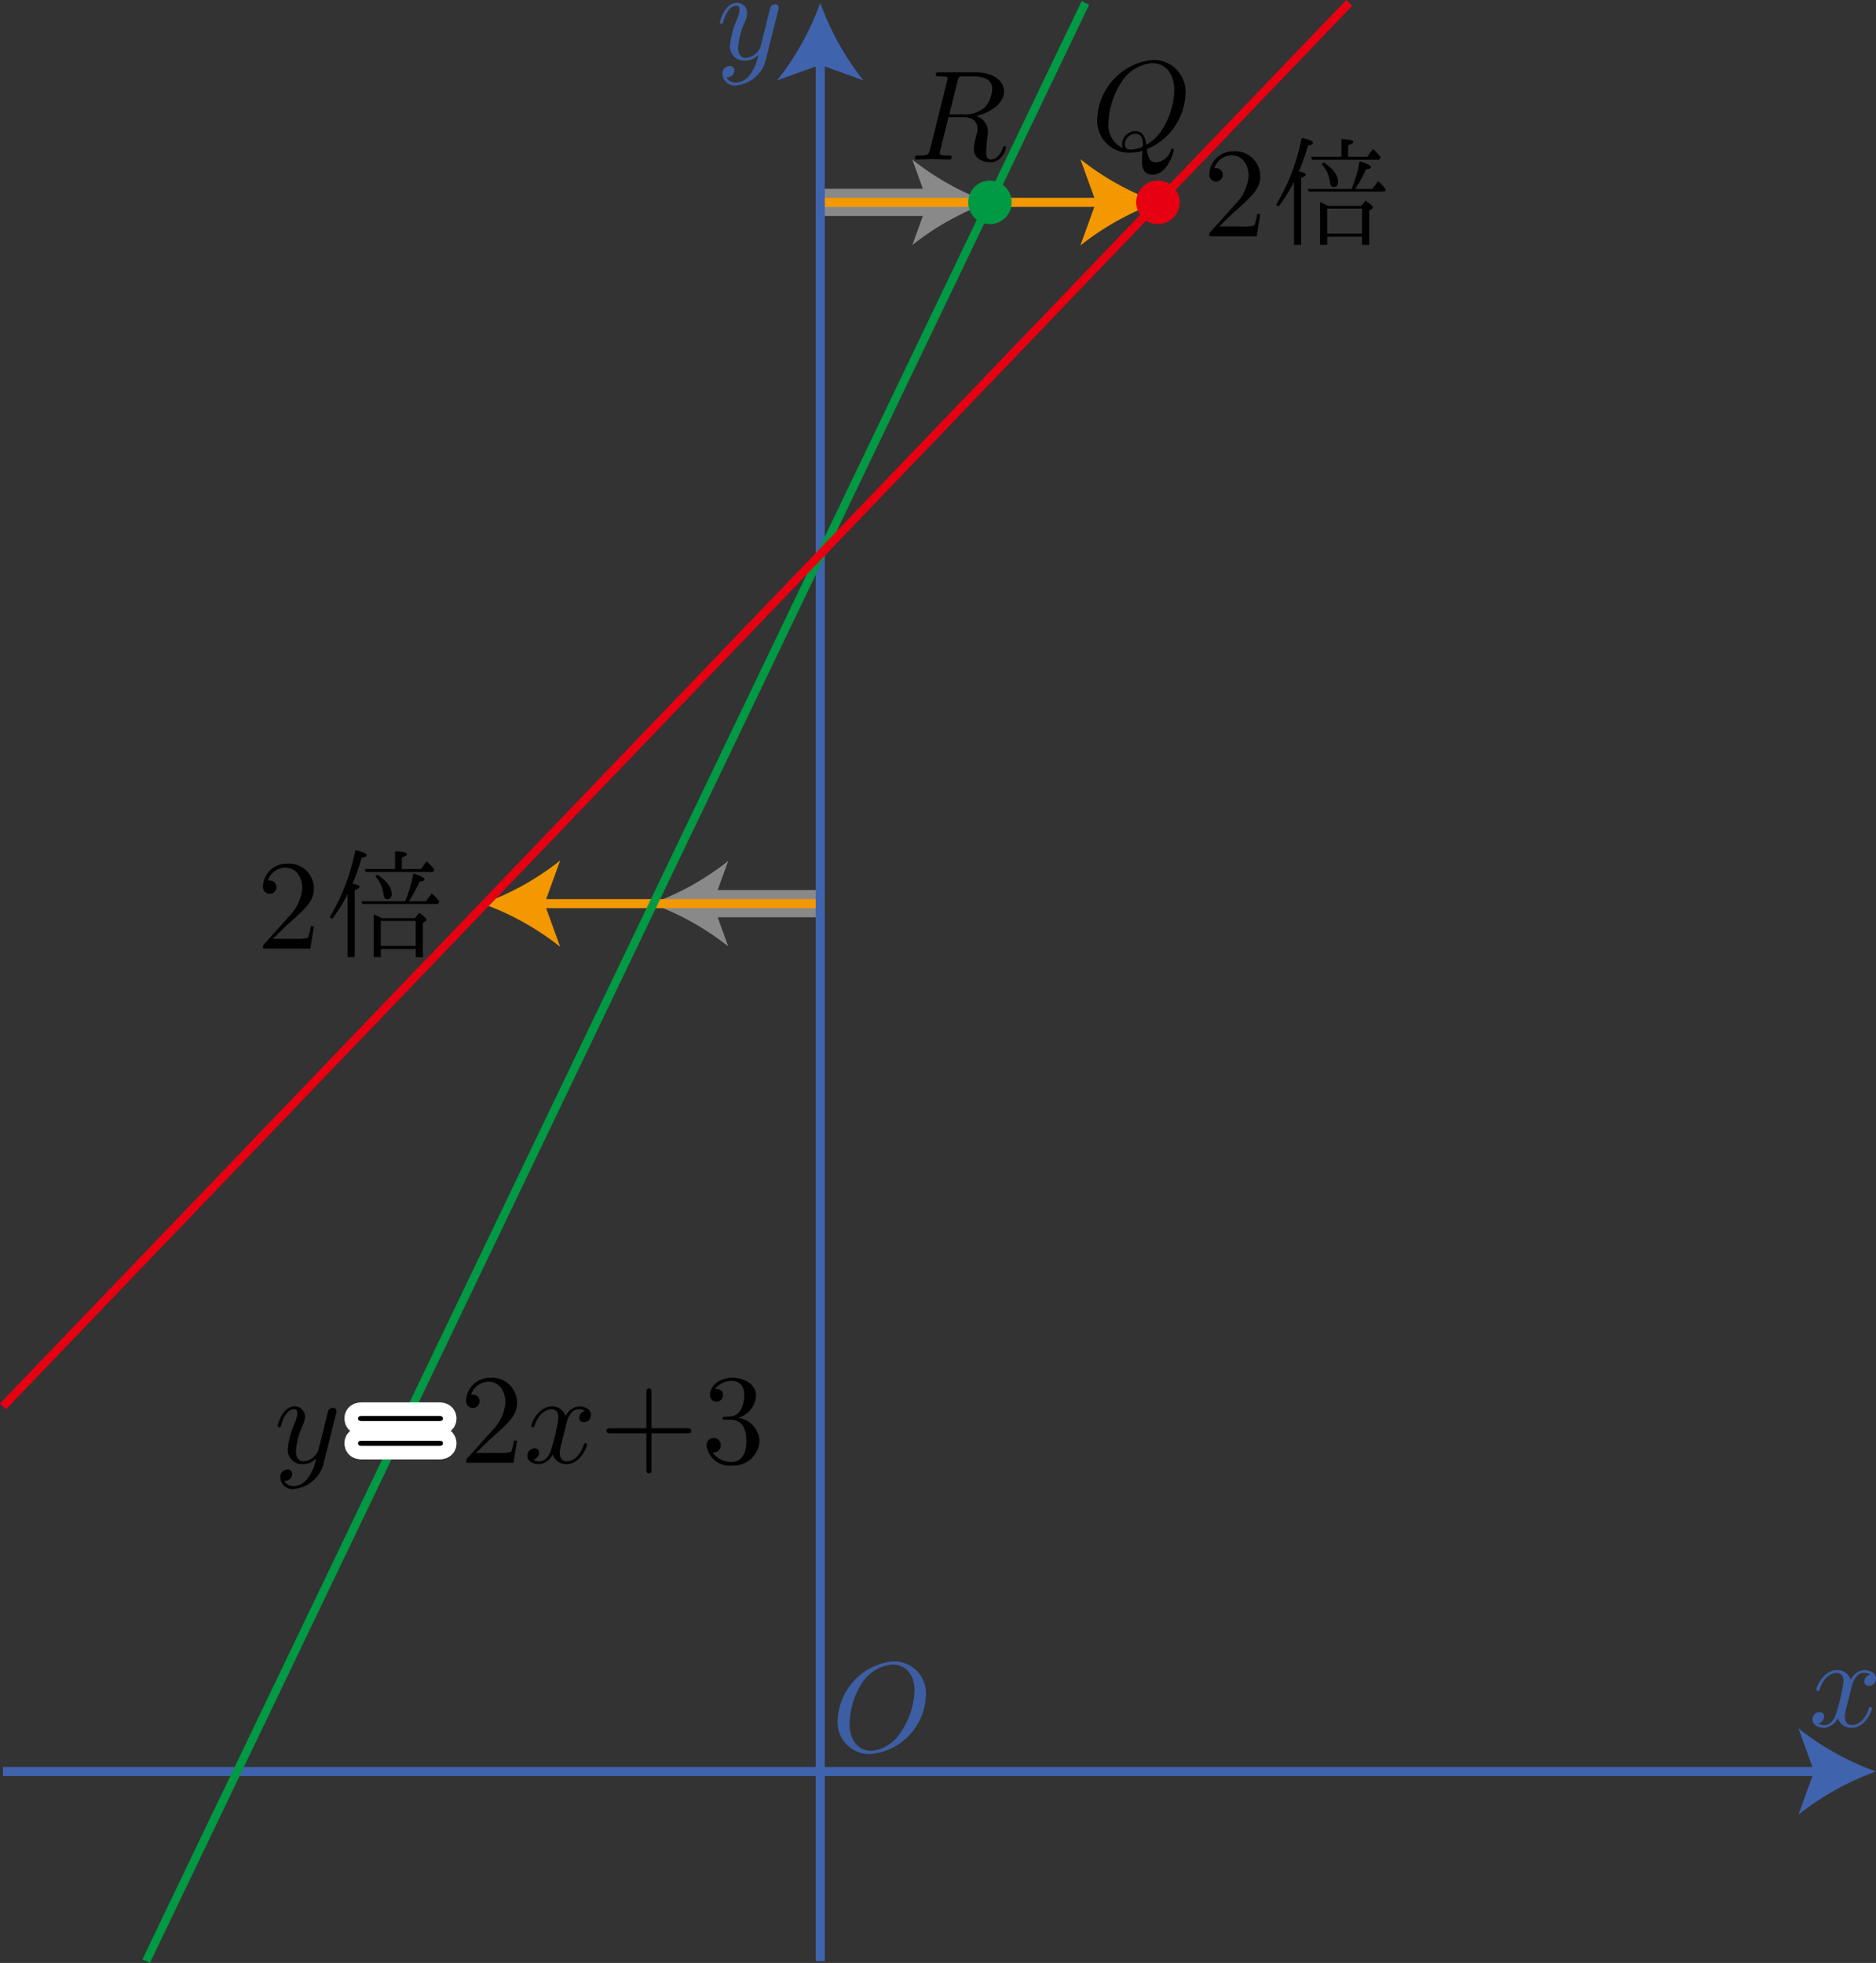 <svg xmlns="http://www.w3.org/2000/svg" viewBox="0 0 146.569 153.367"><rect x="0" y="0" width="146.569" height="153.367" fill="#333333" stroke="none"/><title>0005</title><g id="Workplace"><g id="x0005_02"><g id="移動"><line x1="64.085" y1="15.809" x2="73.041" y2="15.809" fill="none" stroke="#898989" stroke-miterlimit="10" stroke-width="2.126"/><path d="M101.169,376.917a21.2,21.2,0,0,0-5.997,3.337l1.207-3.337-1.207-3.336A21.183,21.183,0,0,0,101.169,376.917Z" transform="translate(-23.893 -361.108)" fill="#898989"/><line x1="64.085" y1="15.809" x2="86.189" y2="15.809" fill="none" stroke="#f39800" stroke-miterlimit="10" stroke-width="0.709"/><path d="M114.359,376.917a21.416,21.416,0,0,0-6.057,3.37l1.219-3.37-1.219-3.37A21.399,21.399,0,0,0,114.359,376.917Z" transform="translate(-23.893 -361.108)" fill="#f39800"/><path d="M119.145,378.805l1.057-1.025c1.556-1.38,2.154-1.918,2.154-2.912a1.957,1.957,0,0,0-2.114-1.935,1.843,1.843,0,0,0-1.865,1.802.524.524,0,1,0,1.047.031.503.503,0,0,0-.529-.515.825.825,0,0,0-.13.004,1.433,1.433,0,0,1,1.346-1.012c.907,0,1.336.803,1.336,1.625a3.573,3.573,0,0,1-1.047,2.202l-1.915,2.131c-.11.115-.11.133-.11.373h3.699l.279-1.736h-.249a3.242,3.242,0,0,1-.22.888,3.241,3.241,0,0,1-.947.08h-1.795" transform="translate(-23.893 -361.108)"/><path d="M127.664,377.195h2.576l.341-.413c.383.267.576.445.576.538a.127.127,0,0,1-.075.107l-.216.147V380.24H130.31v-.636h-2.726v.636h-.556v-3.343c.027.009.108.049.242.107.065.027.196.093.394.191Zm-.081.213v1.956H130.31v-1.956Zm1.112-4.05v-1.383c.617.009.926.085.926.231-.001.08-.133.165-.397.249v.902h1.498l.435-.609a4.229,4.229,0,0,1,.607.653l-.117.191H126.417l-.09-.236Zm.792,2.512a10.124,10.124,0,0,0,.634-2.165c.583.178.876.333.876.467,0,.089-.129.142-.385.169a10.033,10.033,0,0,1-.841,1.529h1.332l.464-.605a3.805,3.805,0,0,1,.598.644l-.103.173h-5.91l-.099-.213Zm-4.121-1.356c.366.049.55.129.55.244-.001.075-.124.151-.371.236V380.24H124.99v-4.93a12.409,12.409,0,0,1-1.205,1.943l-.193-.142a16.137,16.137,0,0,0,2-5.228c.587.12.881.253.881.405,0,.084-.131.151-.392.191a16.263,16.263,0,0,1-.714,2.036Zm1.942-.725q1.121.753,1.123,1.516c-.001.271-.115.409-.344.409-.165-.004-.259-.129-.286-.373a2.593,2.593,0,0,0-.639-1.405l.147-.147" transform="translate(-23.893 -361.108)"/><line x1="64.085" y1="70.604" x2="55.129" y2="70.604" fill="none" stroke="#898989" stroke-miterlimit="10" stroke-width="2.126"/><path d="M74.789,431.712a21.204,21.204,0,0,0,5.997-3.337l-1.207,3.337,1.207,3.336A21.182,21.182,0,0,0,74.789,431.712Z" transform="translate(-23.893 -361.108)" fill="#898989"/><line x1="64.085" y1="70.604" x2="41.982" y2="70.604" fill="none" stroke="#f39800" stroke-miterlimit="10" stroke-width="0.709"/><path d="M61.599,431.712a21.416,21.416,0,0,0,6.057-3.37l-1.219,3.37,1.219,3.37A21.398,21.398,0,0,0,61.599,431.712Z" transform="translate(-23.893 -361.108)" fill="#f39800"/><path d="M45.207,434.455l1.057-1.025c1.556-1.381,2.154-1.918,2.154-2.912a1.957,1.957,0,0,0-2.114-1.935,1.843,1.843,0,0,0-1.865,1.802.524.524,0,1,0,1.047.031.503.503,0,0,0-.529-.515.808.808,0,0,0-.13.005,1.433,1.433,0,0,1,1.346-1.012c.907,0,1.336.803,1.336,1.625a3.573,3.573,0,0,1-1.047,2.202L44.549,434.85c-.11.115-.11.133-.11.373h3.699l.279-1.736h-.249a3.242,3.242,0,0,1-.22.888,3.245,3.245,0,0,1-.947.08h-1.795" transform="translate(-23.893 -361.108)"/><path d="M53.726,432.845H56.302l.341-.413c.383.267.576.445.576.538a.127.127,0,0,1-.075.107l-.216.147V435.89h-.556v-.636H53.646v.636H53.09v-3.343c.027.009.108.049.242.107.065.027.196.093.394.191Zm-.081.213v1.956h2.726v-1.956Zm1.112-4.05v-1.383c.617.009.926.085.926.231-.001.08-.133.165-.397.249v.902h1.498l.435-.609a4.225,4.225,0,0,1,.607.653l-.117.191H52.48l-.09-.236ZM55.55,431.52a10.125,10.125,0,0,0,.634-2.165c.583.178.876.334.876.467,0,.089-.129.142-.385.169a10.033,10.033,0,0,1-.841,1.529h1.332l.464-.605a3.806,3.806,0,0,1,.598.645l-.103.173h-5.91l-.099-.213Zm-4.121-1.356c.366.049.55.129.55.244-.001.076-.124.151-.371.236V435.89h-.556v-4.93a12.409,12.409,0,0,1-1.205,1.943l-.193-.142a16.136,16.136,0,0,0,2-5.228c.587.12.881.254.881.405,0,.084-.131.151-.392.191a16.256,16.256,0,0,1-.714,2.036ZM53.37,429.44c.748.502,1.123,1.009,1.123,1.516-.001.271-.115.409-.344.409-.165-.004-.259-.129-.286-.373a2.593,2.593,0,0,0-.639-1.405l.147-.147" transform="translate(-23.893 -361.108)"/></g><g id="軸"><line x1="0.235" y1="138.409" x2="142.292" y2="138.409" fill="none" stroke="#4063ae" stroke-miterlimit="10" stroke-width="0.709"/><path d="M170.462,499.517a21.416,21.416,0,0,0-6.057,3.37l1.219-3.37-1.219-3.37A21.397,21.397,0,0,0,170.462,499.517Z" transform="translate(-23.893 -361.108)" fill="#4063ae"/><line x1="64.085" y1="153.226" x2="64.085" y2="4.503" fill="none" stroke="#4063ae" stroke-miterlimit="10" stroke-width="0.709"/><path d="M87.979,361.333a21.416,21.416,0,0,0,3.37,6.057l-3.37-1.219-3.37,1.219A21.4,21.4,0,0,0,87.979,361.333Z" transform="translate(-23.893 -361.108)" fill="#4063ae"/><path d="M168.537,492.985c.06-.257.289-1.173.987-1.173a.987.987,0,0,1,.499.128.575.575,0,0,0-.479.535.346.346,0,0,0,.379.35.554.554,0,0,0,.538-.575c0-.522-.589-.659-.928-.659a1.287,1.287,0,0,0-1.046.757,1.1,1.1,0,0,0-1.077-.757c-1.037,0-1.606,1.283-1.606,1.536,0,.097.1.097.12.097.08,0,.11-.018.13-.106.339-1.058.997-1.305,1.336-1.305.19,0,.538.089.538.664a14.461,14.461,0,0,1-.538,2.372c-.159.62-.508,1.04-.947,1.04a.94.94,0,0,1-.499-.133.557.557,0,0,0,.469-.535.342.342,0,0,0-.369-.35.568.568,0,0,0-.549.58c0,.456.499.655.937.655a1.33,1.33,0,0,0,1.047-.757,1.101,1.101,0,0,0,1.077.757c1.027,0,1.596-1.283,1.596-1.531,0-.102-.09-.102-.119-.102-.09,0-.11.04-.13.111-.329,1.067-1.007,1.306-1.326,1.306-.389,0-.549-.319-.549-.655a3.88,3.88,0,0,1,.17-.881l.339-1.367" transform="translate(-23.893 -361.108)" fill="#3d5ea3"/><path d="M84.692,361.94a.615.615,0,0,0,.04-.23.269.269,0,0,0-.289-.27.434.434,0,0,0-.349.212c-.02.049-.1.358-.14.535-.069.261-.14.531-.2.801l-.449,1.796a1.392,1.392,0,0,1-1.127.845c-.509,0-.619-.438-.619-.805a5.915,5.915,0,0,1,.509-1.956,1.824,1.824,0,0,0,.2-.717.79.79,0,0,0-.818-.819c-.947,0-1.316,1.447-1.316,1.536,0,.097.1.097.12.097.1,0,.11-.018.159-.181.27-.934.668-1.23,1.007-1.23.08,0,.249,0,.249.314a2.077,2.077,0,0,1-.17.699,6.568,6.568,0,0,0-.578,2.097,1.109,1.109,0,0,0,1.216,1.181,1.407,1.407,0,0,0,1.007-.447,3.817,3.817,0,0,1-.648,1.536,1.423,1.423,0,0,1-1.097.628.81.81,0,0,1-.758-.416.571.571,0,0,0,.429-.12.55.55,0,0,0,.2-.411.34.34,0,0,0-.369-.35.576.576,0,0,0-.558.65.942.942,0,0,0,1.057.867,2.63,2.63,0,0,0,2.333-2.035l.957-3.81" transform="translate(-23.893 -361.108)" fill="#3d5ea3"/><path d="M96.229,493.586a2.492,2.492,0,0,0-2.543-2.678,4.8,4.8,0,0,0-4.347,4.588,2.485,2.485,0,0,0,2.553,2.66,4.76,4.76,0,0,0,4.338-4.57ZM91.95,497.898c-.987,0-1.685-.813-1.685-2.127a6.234,6.234,0,0,1,.907-3.06,3.166,3.166,0,0,1,2.453-1.554c.818,0,1.715.555,1.715,2.043a6.067,6.067,0,0,1-1.256,3.5,2.96,2.96,0,0,1-2.134,1.199" transform="translate(-23.893 -361.108)" fill="#3d5ea3"/></g><g id="移動前"><line x1="11.418" y1="153.226" x2="84.802" y2="0.226" fill="none" stroke="#094" stroke-linejoin="bevel" stroke-width="0.652"/><g id="R"><circle cx="77.339" cy="15.809" r="1.701" fill="#094"/><path d="M98.706,367.446c.059-.244.09-.337.279-.373.09-.004.409-.004.608-.004.708,0,1.815,0,1.815.986a2.285,2.285,0,0,1-.549,1.416,2.327,2.327,0,0,1-1.685.577H98.058l.648-2.602Zm1.436,2.73c1.007-.222,2.194-.919,2.194-1.927,0-.857-.897-1.492-2.204-1.492H97.29c-.199,0-.289,0-.289.2,0,.111.09.111.279.111.02,0,.209,0,.379.018.18.022.269.027.269.155a.807.807,0,0,1-.04.191l-1.336,5.359c-.1.386-.119.466-.907.466-.179,0-.269,0-.269.2,0,.111.119.111.14.111.279,0,.977-.031,1.256-.031s.987.031,1.266.031c.08,0,.199,0,.199-.2,0-.111-.09-.111-.279-.111-.369,0-.648,0-.648-.178a1.108,1.108,0,0,1,.03-.173l.658-2.642h1.187c.908,0,1.087.559,1.087.91a3.891,3.891,0,0,1-.14.688,4.596,4.596,0,0,0-.159.848c0,1.074,1.196,1.074,1.326,1.074.848,0,1.196-1.008,1.196-1.145a.113.113,0,0,0-.119-.12c-.09,0-.11.067-.13.142-.249.737-.678.906-.907.906-.33,0-.399-.222-.399-.608a11.143,11.143,0,0,1,.1-1.137,3.905,3.905,0,0,0,.04-.47,1.288,1.288,0,0,0-.938-1.177" transform="translate(-23.893 -361.108)"/></g><path d="M58.158,472.137c.149,0,.339,0,.339-.199s-.19-.199-.329-.199H52.194c-.14,0-.329,0-.329.199s.189.199.339.199Zm.01,1.932c.139,0,.329,0,.329-.194,0-.203-.19-.203-.339-.203H52.205c-.15,0-.339,0-.339.203,0,.194.189.194.329.194h5.973" transform="translate(-23.893 -361.108)" fill="#fff" stroke="#fff" stroke-linecap="round" stroke-linejoin="round" stroke-width="2.126"/><path d="M50.143,471.595a.622.622,0,0,0,.04-.23.269.269,0,0,0-.289-.27.436.436,0,0,0-.349.212c-.02.049-.1.358-.139.535-.07.261-.14.531-.2.801l-.449,1.796a1.392,1.392,0,0,1-1.127.845c-.508,0-.618-.438-.618-.805a5.923,5.923,0,0,1,.508-1.956,1.825,1.825,0,0,0,.2-.717.79.79,0,0,0-.818-.819c-.947,0-1.316,1.447-1.316,1.536,0,.097.1.097.12.097.1,0,.11-.018.159-.181.27-.934.669-1.23,1.007-1.23.08,0,.249,0,.249.314a2.076,2.076,0,0,1-.169.699,6.556,6.556,0,0,0-.578,2.097,1.109,1.109,0,0,0,1.216,1.182,1.408,1.408,0,0,0,1.007-.447,3.819,3.819,0,0,1-.648,1.536,1.424,1.424,0,0,1-1.097.628.81.81,0,0,1-.758-.416.571.571,0,0,0,.429-.119.55.55,0,0,0,.199-.411.34.34,0,0,0-.369-.35.576.576,0,0,0-.558.65.942.942,0,0,0,1.057.867,2.63,2.63,0,0,0,2.333-2.036l.957-3.81" transform="translate(-23.893 -361.108)"/><path d="M58.158,472.137c.149,0,.339,0,.339-.199s-.19-.199-.329-.199H52.194c-.14,0-.329,0-.329.199s.189.199.339.199Zm.01,1.932c.139,0,.329,0,.329-.194,0-.203-.19-.203-.339-.203H52.205c-.15,0-.339,0-.339.203,0,.194.189.194.329.194h5.973" transform="translate(-23.893 -361.108)"/><path d="M61.081,474.627l1.056-1.025c1.556-1.38,2.154-1.918,2.154-2.912a1.957,1.957,0,0,0-2.114-1.935,1.843,1.843,0,0,0-1.865,1.802.524.524,0,1,0,1.047.031.503.503,0,0,0-.528-.515.835.835,0,0,0-.13.004,1.434,1.434,0,0,1,1.347-1.012c.907,0,1.336.803,1.336,1.625a3.573,3.573,0,0,1-1.047,2.202l-1.915,2.131c-.11.115-.11.133-.11.373h3.7l.279-1.736h-.249a3.245,3.245,0,0,1-.219.888,3.246,3.246,0,0,1-.947.08H61.081" transform="translate(-23.893 -361.108)"/><path d="M68.134,472.383c.06-.257.289-1.173.987-1.173a.986.986,0,0,1,.499.128.575.575,0,0,0-.479.535.346.346,0,0,0,.379.35.554.554,0,0,0,.539-.575c0-.522-.589-.659-.928-.659a1.287,1.287,0,0,0-1.046.757,1.1,1.1,0,0,0-1.077-.757c-1.037,0-1.606,1.283-1.606,1.536,0,.097.1.097.12.097.08,0,.11-.018.13-.106.339-1.058.997-1.305,1.336-1.305.19,0,.538.088.538.664a14.459,14.459,0,0,1-.538,2.372c-.159.62-.508,1.04-.947,1.04a.941.941,0,0,1-.499-.133.557.557,0,0,0,.469-.535.341.341,0,0,0-.369-.349.568.568,0,0,0-.549.58c0,.456.499.655.937.655a1.33,1.33,0,0,0,1.047-.757,1.102,1.102,0,0,0,1.077.757c1.027,0,1.596-1.283,1.596-1.531,0-.102-.09-.102-.12-.102-.09,0-.11.04-.13.111-.329,1.067-1.007,1.305-1.326,1.305-.389,0-.548-.319-.548-.655a3.871,3.871,0,0,1,.17-.881l.339-1.367" transform="translate(-23.893 -361.108)"/><path d="M74.792,473.098h2.783c.14,0,.329,0,.329-.195,0-.204-.189-.204-.329-.204H74.792V469.91c0-.142,0-.328-.199-.328s-.2.186-.2.328v2.789H71.601c-.139,0-.329,0-.329.204,0,.195.189.195.329.195h2.792v2.798c0,.138,0,.328.2.328s.199-.191.199-.328v-2.798" transform="translate(-23.893 -361.108)"/><path d="M81.566,471.884a1.922,1.922,0,0,0,1.397-1.753c0-.817-.878-1.376-1.835-1.376-1.007,0-1.765.599-1.765,1.358a.508.508,0,1,0,1.017.004c0-.497-.468-.497-.618-.497a1.615,1.615,0,0,1,1.326-.617c.408,0,.957.217.957,1.114a2.487,2.487,0,0,1-.279,1.141.972.972,0,0,1-.887.519c-.08.004-.319.027-.389.027-.079.013-.149.022-.149.12,0,.111.07.111.239.111h.439c.818,0,1.187.675,1.187,1.656,0,1.354-.688,1.642-1.127,1.642a1.817,1.817,0,0,1-1.526-.755.546.546,0,0,0,.658-.55.559.559,0,1,0-1.117.022,1.818,1.818,0,0,0,2.014,1.562,2.033,2.033,0,0,0,2.124-1.922,1.925,1.925,0,0,0-1.665-1.807" transform="translate(-23.893 -361.108)"/></g><g id="移動後"><line x1="0.235" y1="109.88" x2="105.413" y2="0.226" fill="none" stroke="#e60012" stroke-linejoin="bevel" stroke-width="0.652"/><g id="Q"><circle cx="90.466" cy="15.809" r="1.701" fill="#e60012"/><path d="M113.501,372.759a4.878,4.878,0,0,0,3.012-4.29,2.492,2.492,0,0,0-2.543-2.678,4.8,4.8,0,0,0-4.347,4.588,2.485,2.485,0,0,0,2.553,2.66,3.652,3.652,0,0,0,.977-.151c-.04.617-.04.639-.04.768,0,.32,0,1.097.827,1.097,1.187,0,1.665-1.825,1.665-1.932a.109.109,0,0,0-.11-.102c-.08,0-.099.049-.119.111a1.312,1.312,0,0,1-1.167.959c-.459,0-.608-.271-.708-1.03Zm-1.884-.08a1.967,1.967,0,0,1-1.117-1.981,6.171,6.171,0,0,1,1.017-3.184,3.149,3.149,0,0,1,2.393-1.474c.997,0,1.725.777,1.725,2.114,0,.995-.508,3.331-2.184,4.268-.05-.351-.15-1.075-.878-1.075a1.065,1.065,0,0,0-1.017,1.013.825.825,0,0,0,.06.32Zm.618.111c-.14,0-.459,0-.459-.431a.842.842,0,0,1,.798-.795c.419,0,.608.235.608.844,0,.151-.01.164-.11.204a2.274,2.274,0,0,1-.838.178" transform="translate(-23.893 -361.108)"/></g></g></g></g></svg>